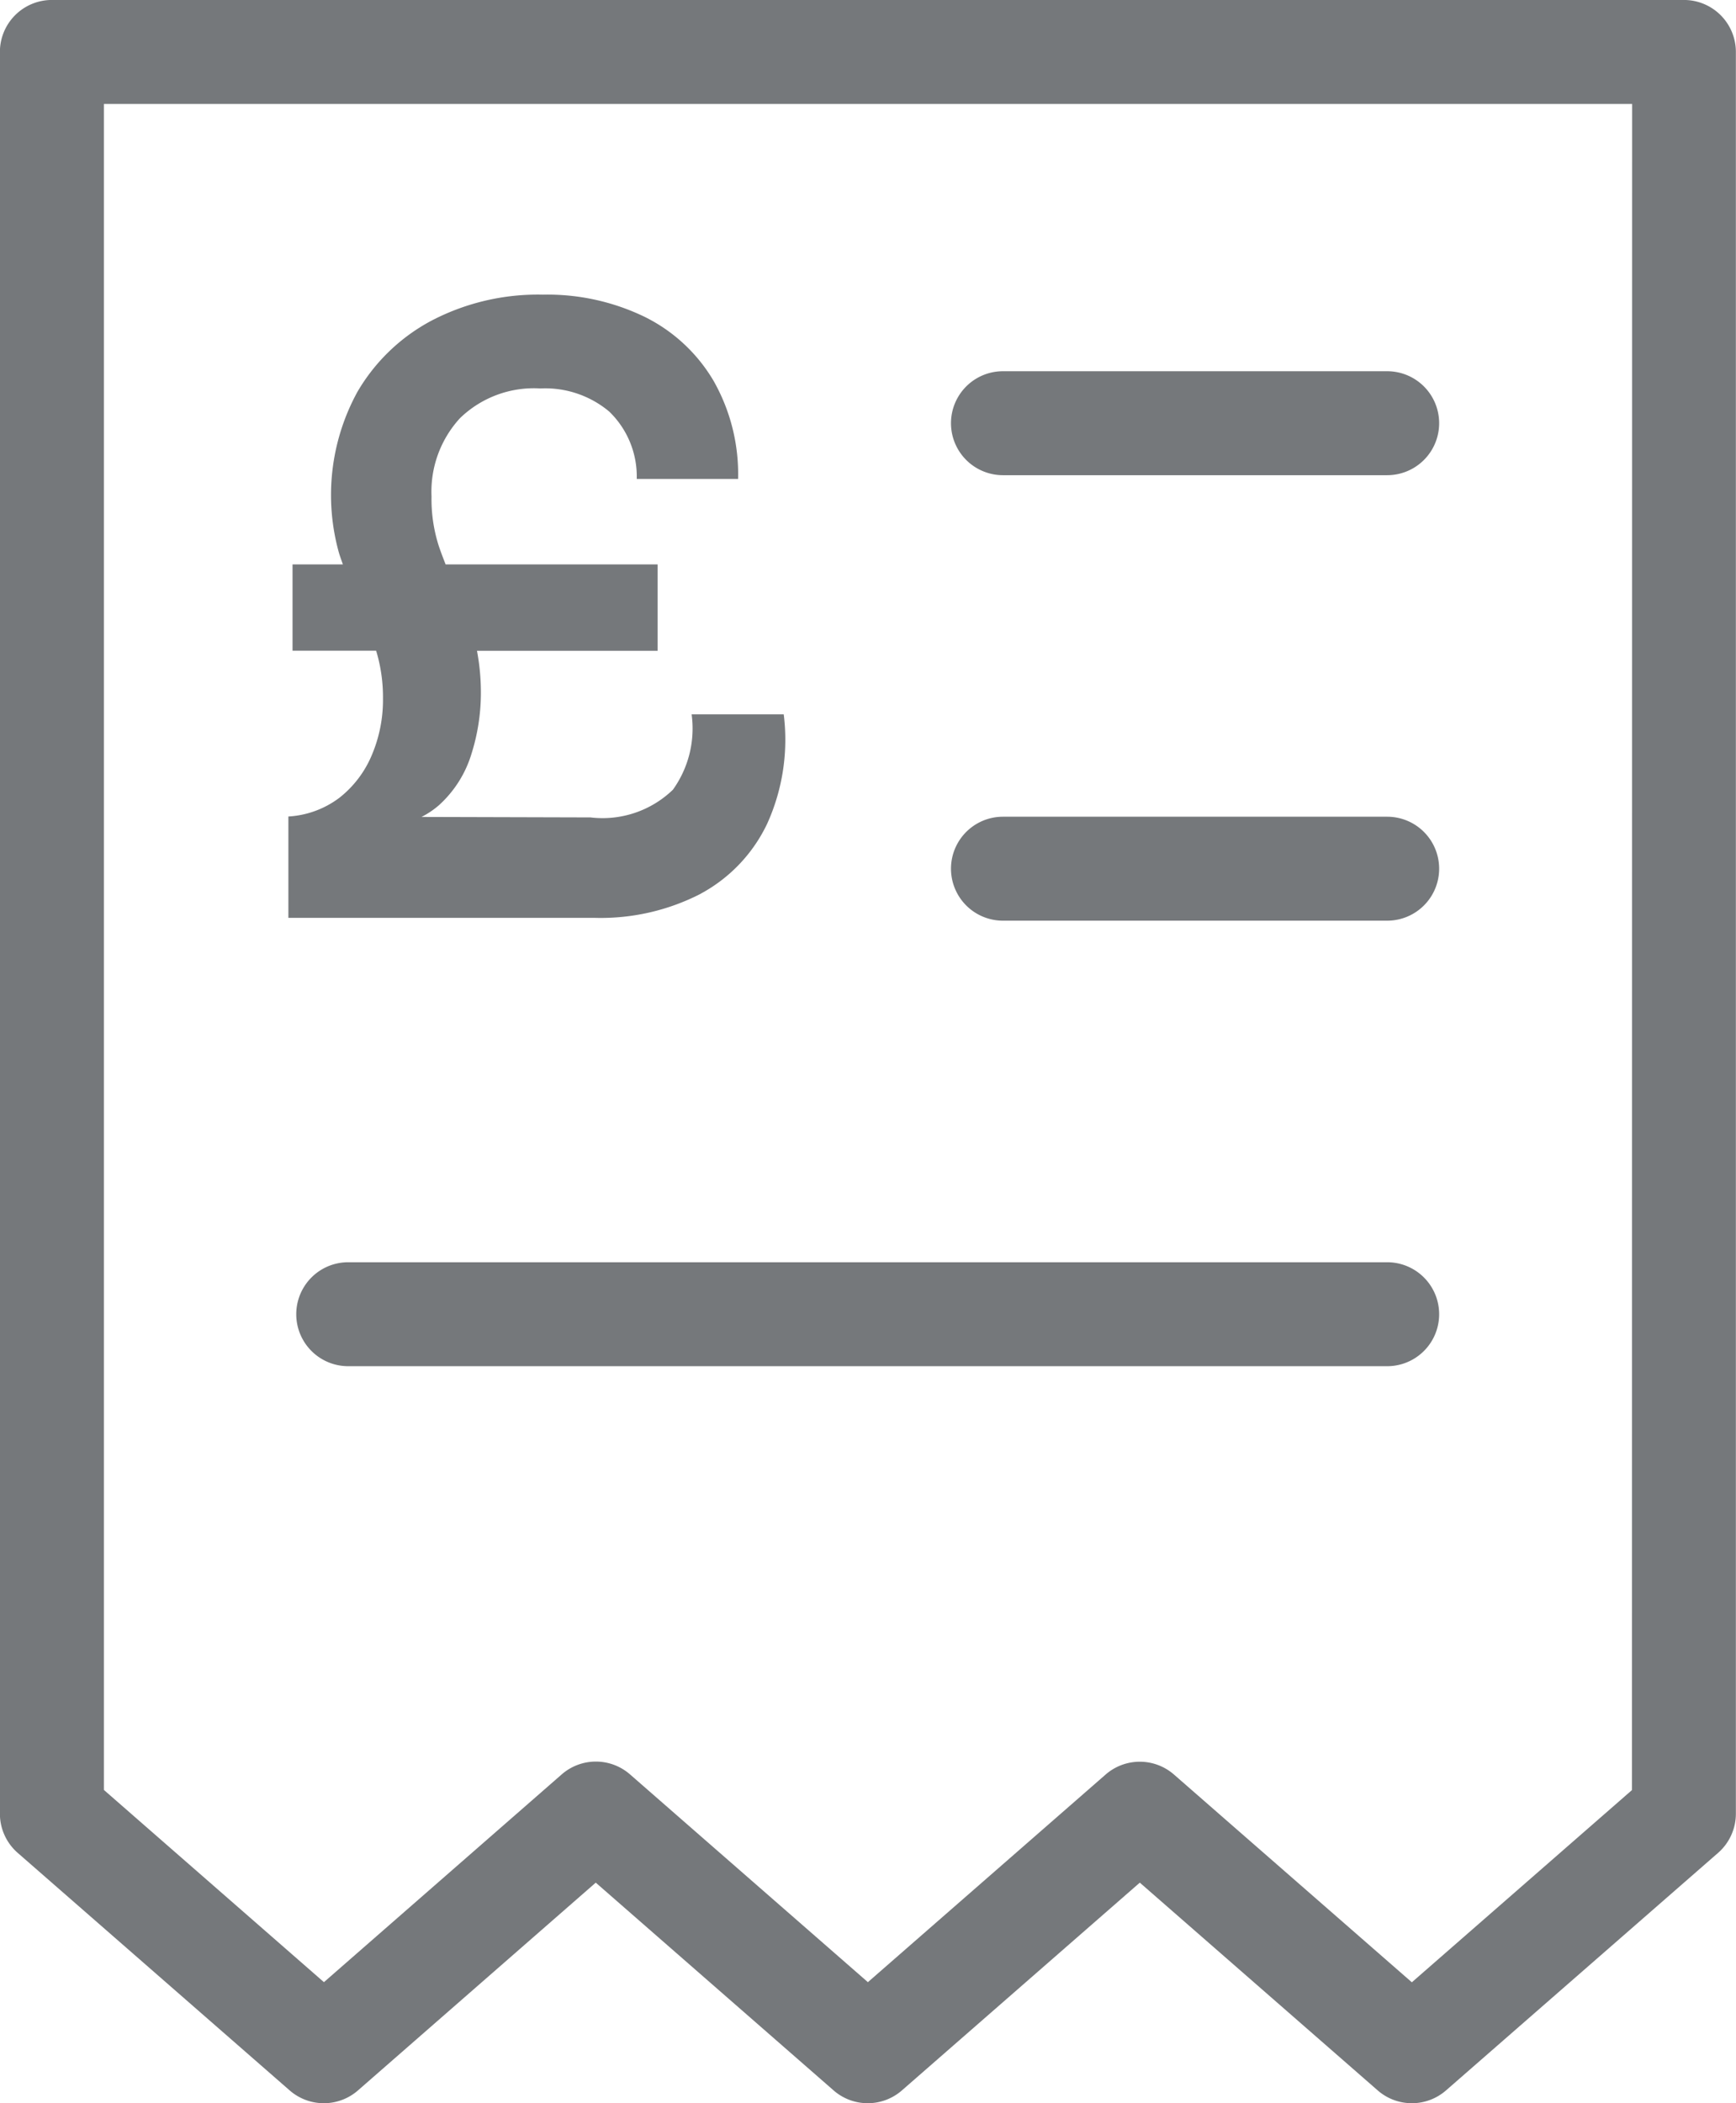 <svg xmlns="http://www.w3.org/2000/svg" width="55.569" height="67.292" viewBox="0 0 55.569 67.292">
  <g id="Group_1024" data-name="Group 1024" transform="translate(-984.104 -6769.665)">
    <path id="Path_709" data-name="Path 709" d="M944.546,12.682H892.3a1.663,1.663,0,0,0-1.663,1.663V70.71a1.664,1.664,0,0,0,.569,1.253l8.706,7.6a1.663,1.663,0,0,0,2.187,0l7.611-6.647,7.613,6.647a1.663,1.663,0,0,0,2.187,0l7.615-6.647,7.615,6.647a1.663,1.663,0,0,0,2.187,0l8.709-7.6a1.664,1.664,0,0,0,.569-1.253V14.345a1.663,1.663,0,0,0-1.663-1.663m-1.663,57.272-7.046,6.15-7.615-6.647a1.664,1.664,0,0,0-2.187,0L918.421,76.1l-7.614-6.647a1.662,1.662,0,0,0-2.187,0L901.009,76.1l-7.043-6.15V16.008h48.918Z" transform="translate(93.464 6756.982)" fill="#75787b"/>
    <path id="Path_710" data-name="Path 710" d="M956.375,71.008h12.3a1.663,1.663,0,1,0,0-3.326h-12.3a1.663,1.663,0,1,0,0,3.326" transform="translate(59.833 6728.113)" fill="#75787b"/>
    <path id="Path_711" data-name="Path 711" d="M945.521,97.682H912.264a1.663,1.663,0,1,0,0,3.326h33.258a1.663,1.663,0,1,0,0-3.326" transform="translate(82.986 6712.367)" fill="#75787b"/>
    <path id="Path_712" data-name="Path 712" d="M956.375,41.008h12.3a1.663,1.663,0,1,0,0-3.326h-12.3a1.663,1.663,0,1,0,0,3.326" transform="translate(59.833 6743.86)" fill="#75787b"/>
    <path id="Path_713" data-name="Path 713" d="M923.258,51.689a4.955,4.955,0,0,0,2.131-2.252,6.512,6.512,0,0,0,.523-3.484h-2.948a3.358,3.358,0,0,1-.6,2.412,3.243,3.243,0,0,1-2.639.885l-5.408-.015a2.716,2.716,0,0,0,.557-.374,3.633,3.633,0,0,0,1.044-1.649,6.463,6.463,0,0,0,.3-1.9,7.218,7.218,0,0,0-.125-1.393h5.781V41.155h-6.785c-.073-.186-.145-.373-.21-.563a4.878,4.878,0,0,1-.241-1.608,3.475,3.475,0,0,1,.911-2.507,3.4,3.4,0,0,1,2.574-.951,3.191,3.191,0,0,1,2.2.737,2.885,2.885,0,0,1,.884,2.158h3.244a6.038,6.038,0,0,0-.791-3.149,5.262,5.262,0,0,0-2.2-2.037,7.139,7.139,0,0,0-3.257-.71,7.347,7.347,0,0,0-3.564.831,6.005,6.005,0,0,0-2.373,2.279,6.868,6.868,0,0,0-.589,5.159c.038.124.082.241.124.362h-1.612v2.761h2.676a5.11,5.11,0,0,1,.219,1.527,4.514,4.514,0,0,1-.362,1.823,3.406,3.406,0,0,1-1.032,1.354,3,3,0,0,1-1.634.6v3.243h9.81a6.99,6.99,0,0,0,3.4-.777" transform="translate(83.279 6746.567)" fill="#75787b"/>
  </g>
</svg>
